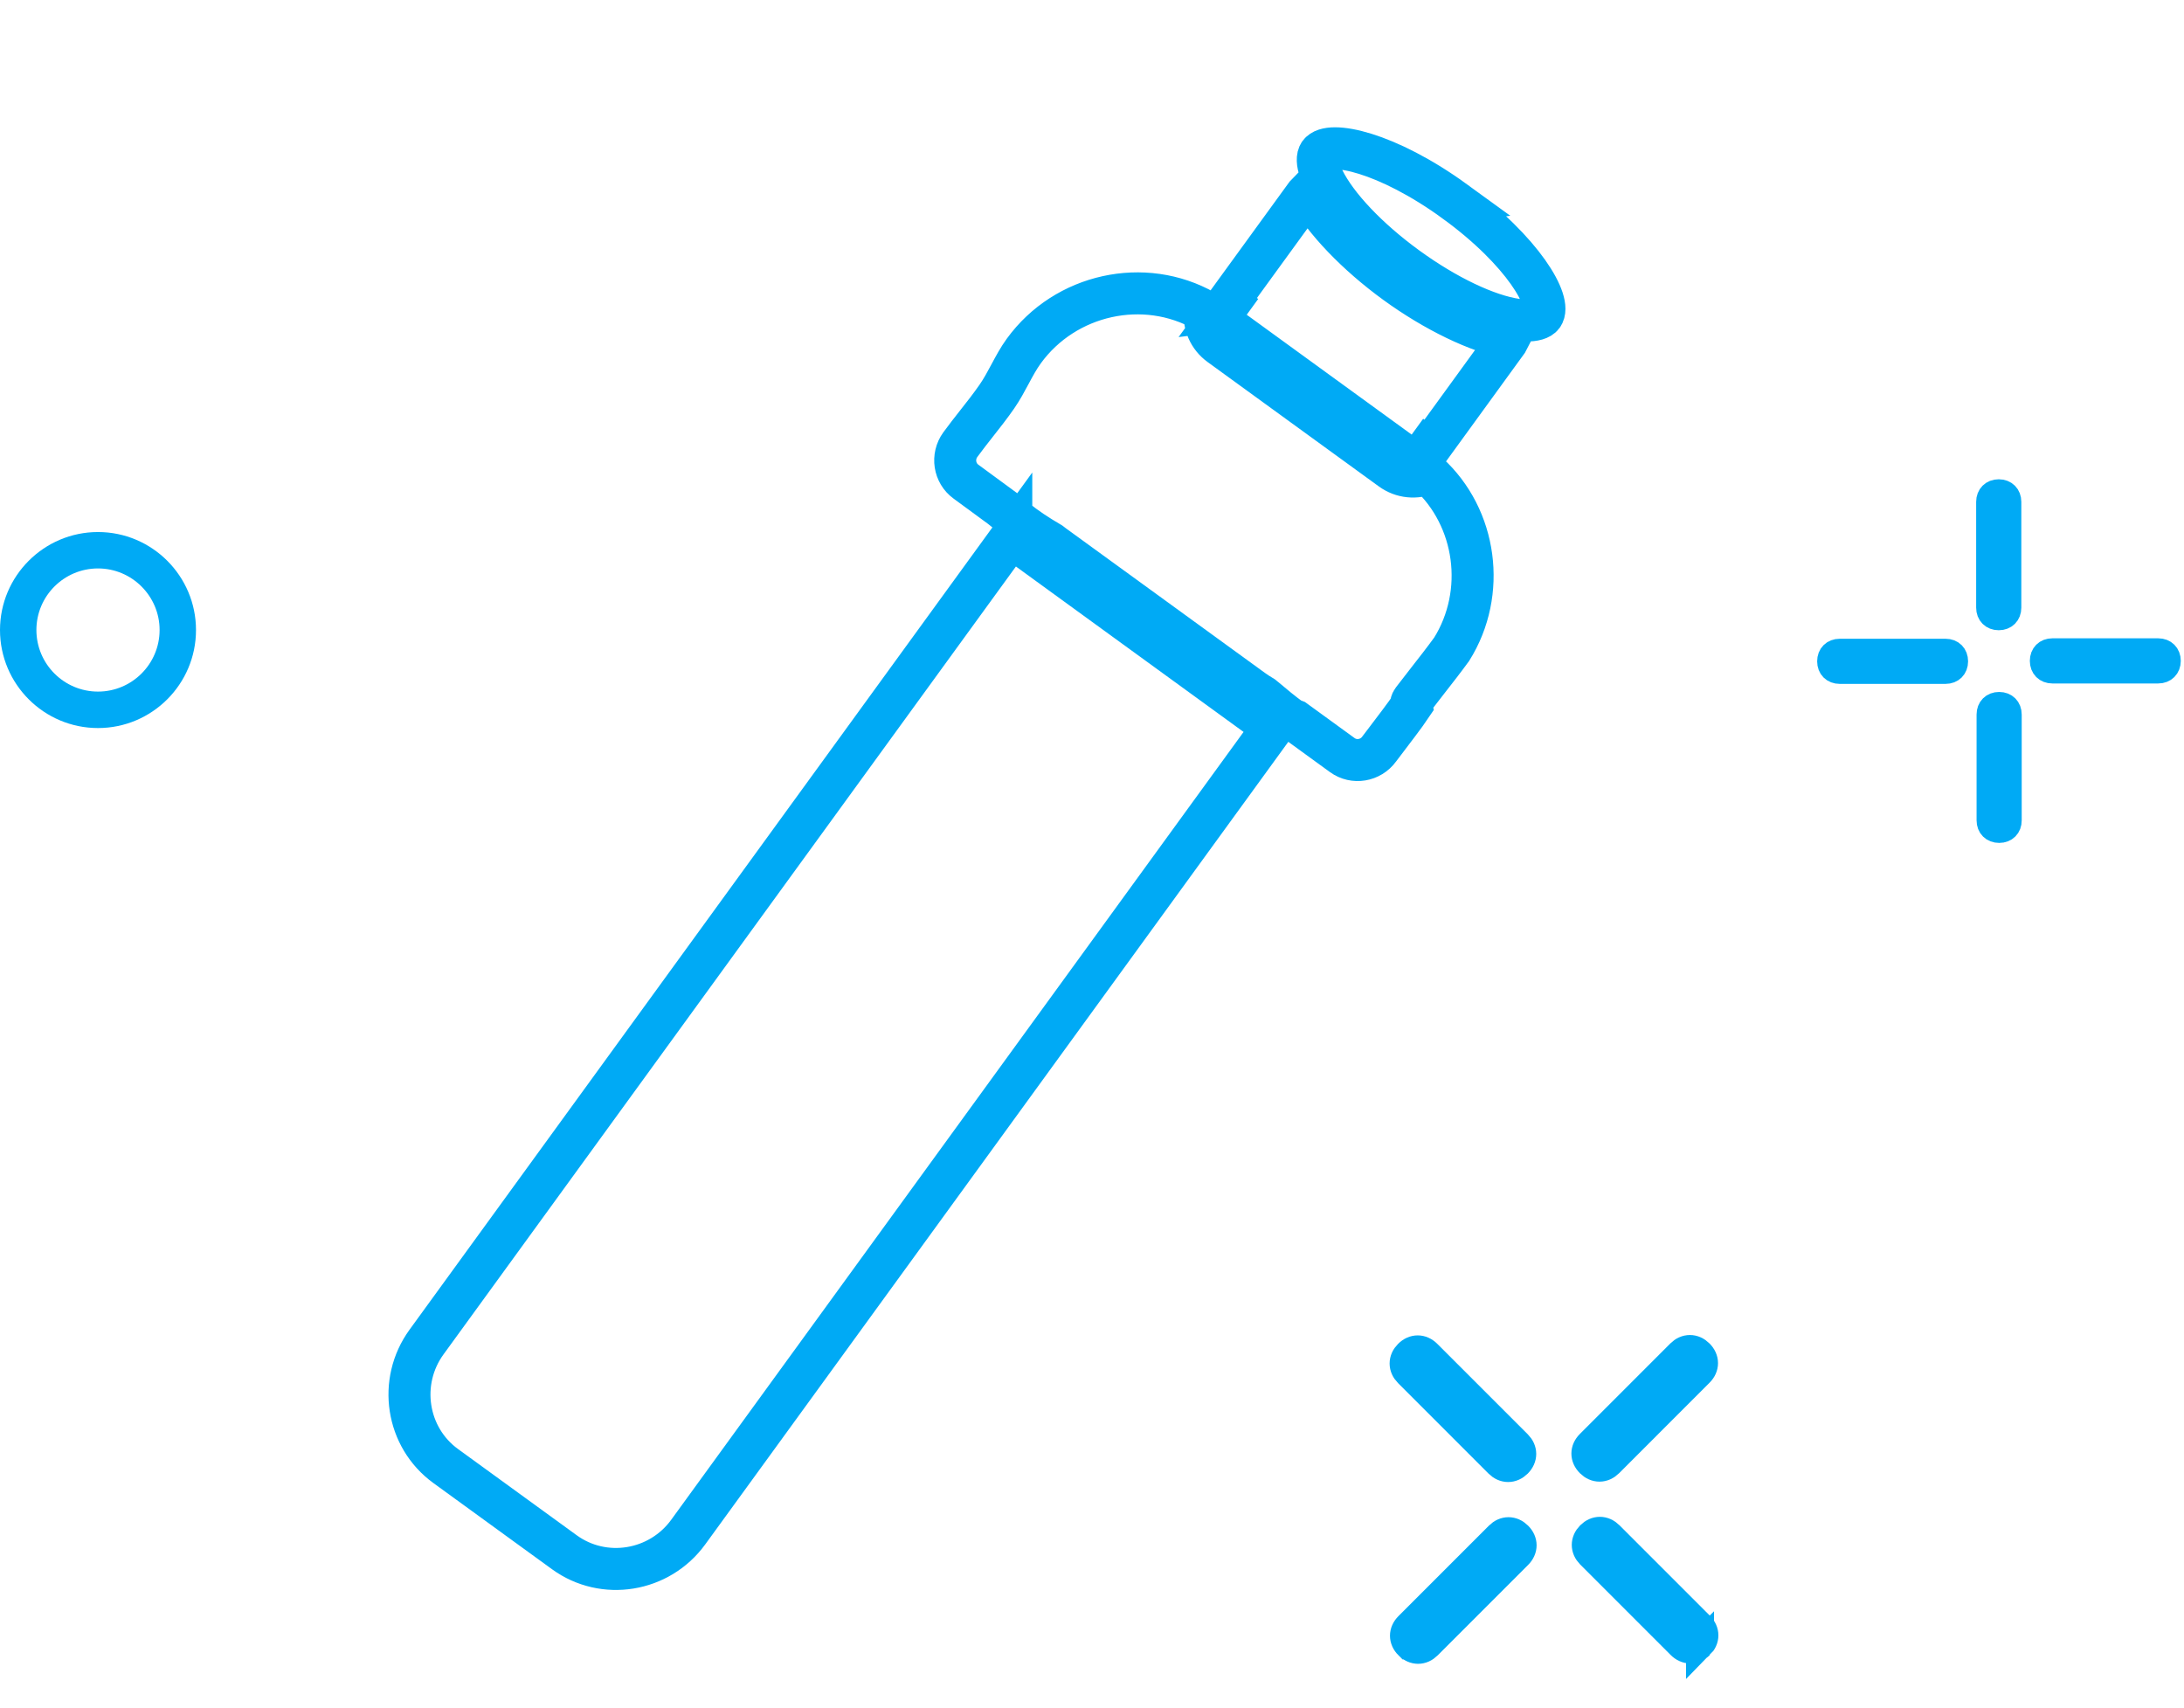 <svg xmlns="http://www.w3.org/2000/svg" width="78" height="61" viewBox="0 0 78 61">
    <g fill="none" fill-rule="evenodd">
        <g>
            <g>
                <g>
                    <g>
                        <path stroke="#00AAF5" stroke-width="1.5" d="M51.964 6.197c-2.433-1.768-4.492-2.198-4.841-1.718-.086.118-.079.34.02.628.032.096.074.196.127.303.469.952 1.584 2.127 2.982 3.143 1.399 1.016 2.86 1.713 3.91 1.864.118.018.227.027.328.028.304.005.518-.057.603-.175.35-.48-.696-2.305-3.13-4.073h0zm-8.247 3.882c-.01.047-.016.096-.016.145 0 .218.098.415.27.54l6.12 4.446c.171.125.388.157.596.09.047-.016.092-.036.134-.06l.17-.234.045.033 2.822-3.885c.02-.027.037-.055.052-.085-1.13-.208-2.661-.946-4.06-1.962-1.4-1.017-2.574-2.245-3.122-3.256-.024.024-.045.05-.064.076L43.84 9.812l.046.033-.17.234zm-7.407 7.498c.33.266.704.518 1.212.816l.099.076 7.104 5.161c.12.088.245.167.37.242l.087.07c.298.252.609.51.92.736l.139.054 1.698 1.234c.418.304 1.01.207 1.317-.217l.208-.274c.219-.287.75-.983.933-1.258-.014-.053-.01-.13.058-.22.176-.232.355-.46.534-.69.286-.365.58-.742.857-1.122 1.258-2.015.895-4.698-.84-6.28-.44.19-.934.14-1.32-.14l-6.119-4.445c-.385-.28-.586-.736-.54-1.212-2.16-1.23-4.98-.614-6.463 1.428-.188.259-.336.535-.493.828-.142.265-.289.54-.468.798-.23.332-.483.654-.728.964-.196.25-.392.498-.578.754-.308.424-.217 1.016.201 1.32l1.74 1.277c.014.022.03.043.045.064l.027.036zm-.193.606L15.235 46.924c-1.032 1.42-.725 3.408.683 4.431l4.237 3.078c1.408 1.023 3.393.7 4.425-.72l20.881-28.74-9.344-6.79z" transform="translate(-964 -182) translate(0 75) translate(833 85) translate(131 23)"/>
                        <g fill="#00AAF5" fill-rule="nonzero" stroke="#00AAF5" stroke-width=".8">
                            <g>
                                <path d="M.534 12.484c.243 0 .406-.163.406-.406V8.299c0-.244-.163-.406-.406-.406-.244 0-.407.162-.407.406v3.779c0 .243.164.406.407.406zM.55.298C.304.298.142.46.142.704v3.778c0 .244.163.407.406.407.244 0 .406-.163.406-.407V.704C.956.46.793.298.55.298z" transform="translate(-964 -182) translate(0 75) translate(833 85) translate(131 23) matrix(1 0 0 -1 65 29) translate(5.85)"/>
                            </g>
                            <g>
                                <path d="M12.485.549c0-.244-.163-.407-.407-.407H8.3c-.244 0-.406.163-.406.407 0 .243.162.406.406.406h3.778c.244 0 .407-.163.407-.406zM.298.533c0 .244.163.406.407.406h3.778c.244 0 .406-.162.406-.406 0-.244-.162-.406-.406-.406H.705C.46.127.298.289.298.533z" transform="translate(-964 -182) translate(0 75) translate(833 85) translate(131 23) matrix(1 0 0 -1 65 29) translate(0 5.85)"/>
                            </g>
                        </g>
                        <g fill="#00AAF5" fill-rule="nonzero" stroke="#00AAF5">
                            <g>
                                <path d="M10.701 10.668c.209-.209.209-.487 0-.695l-3.229-3.23c-.208-.207-.486-.207-.694 0-.209.209-.209.487 0 .695l3.229 3.23c.208.208.486.208.694 0zM.299.238C.09.446.09.724.299.933l3.229 3.229c.208.208.486.208.694 0 .209-.208.209-.486 0-.695L.993.238C.785.03.507.03.3.238z" transform="translate(-964 -182) translate(0 75) translate(833 85) translate(131 23) matrix(1 0 0 -1 50 58)"/>
                            </g>
                            <g>
                                <path d="M10.715.251c-.208-.208-.487-.208-.695 0l-3.23 3.23c-.207.208-.207.486 0 .694.21.208.487.208.696 0L10.715.946c.208-.209.208-.486 0-.695zM.285 10.654c.208.209.487.209.695 0l3.23-3.229c.207-.208.207-.486 0-.695-.21-.208-.487-.208-.696 0L.285 9.96c-.208.208-.208.486 0 .694z" transform="translate(-964 -182) translate(0 75) translate(833 85) translate(131 23) matrix(1 0 0 -1 50 58)"/>
                            </g>
                        </g>
                        <path fill="#00AAF5" fill-rule="nonzero" d="M3.5 25C1.57 25 0 23.43 0 21.5S1.57 18 3.5 18 7 19.57 7 21.5 5.43 25 3.5 25zm0-5.7c-1.213 0-2.2.986-2.2 2.198 0 1.214.987 2.2 2.2 2.2s2.2-.986 2.2-2.2c0-1.21-.987-2.198-2.2-2.198z" transform="translate(-964 -182) translate(0 75) translate(833 85) translate(131 23)"/>
                    </g>
                </g>
            </g>
        </g>
    </g>
</svg>
